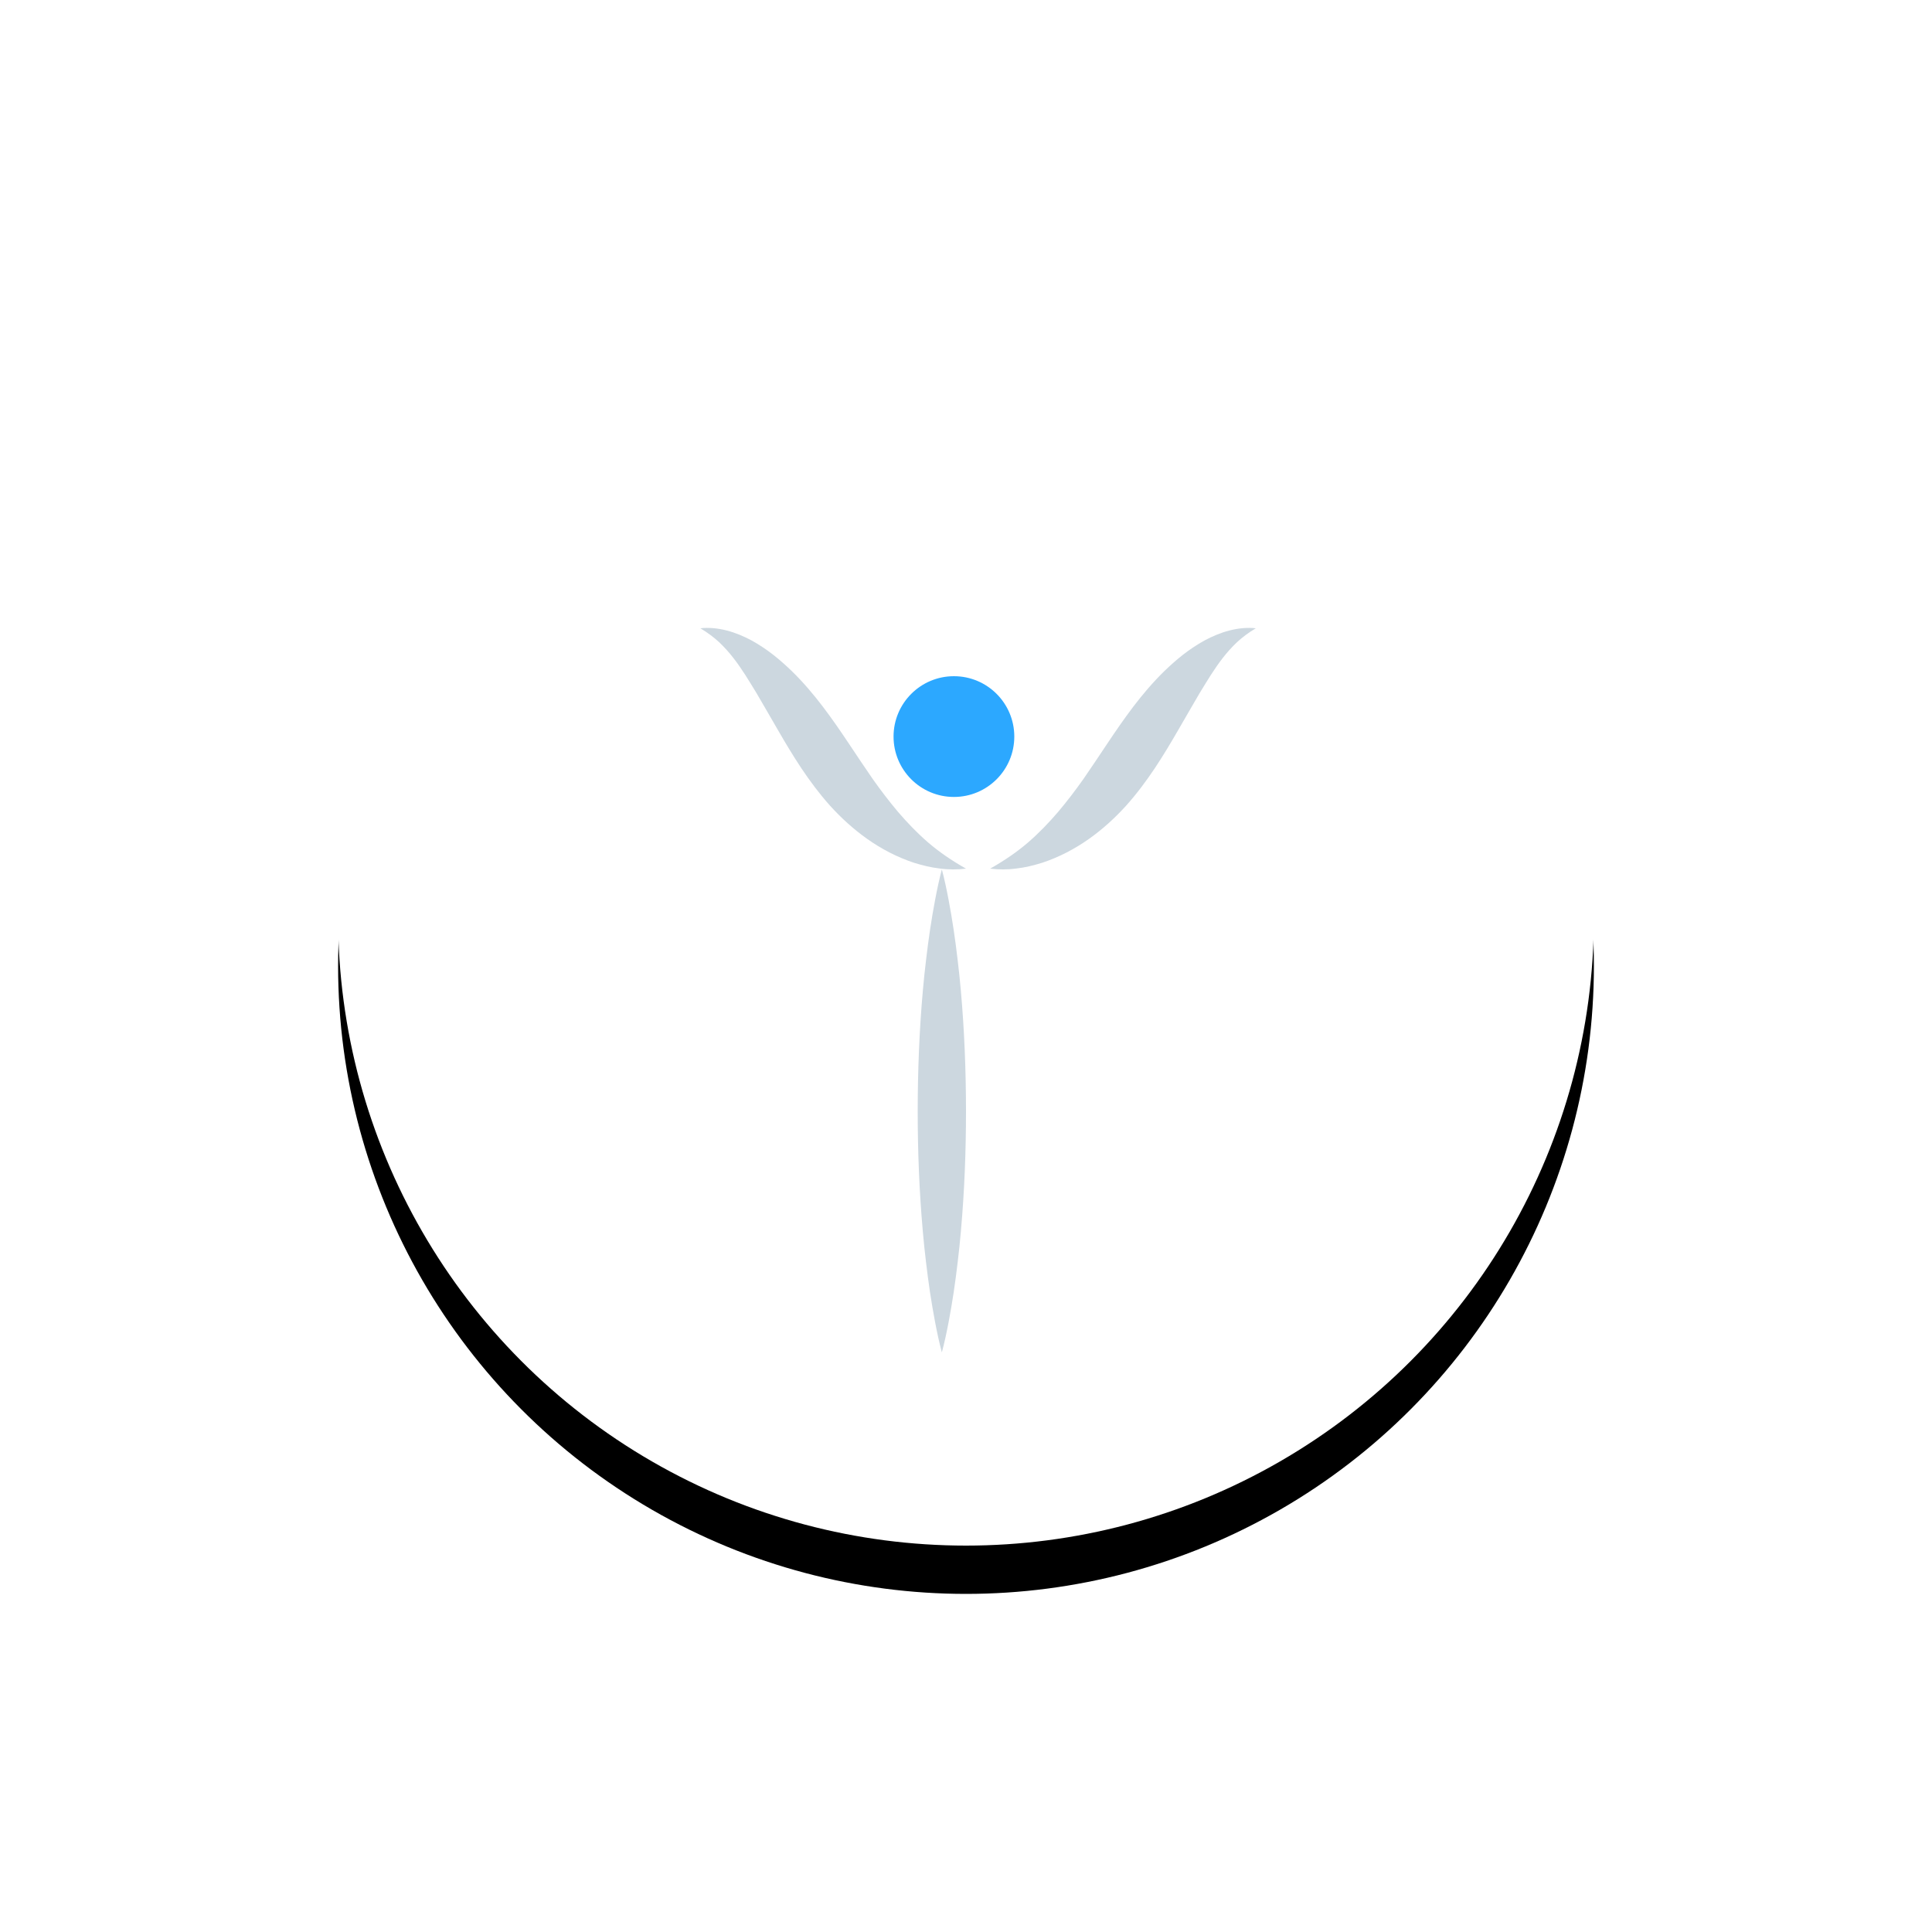 
<svg width="80px" height="80px" viewBox="0 0 80 80" version="1.1" xmlns="http://www.w3.org/2000/svg" xmlns:xlink="http://www.w3.org/1999/xlink">
    <!-- Generator: Sketch 50.2 (55047) - http://www.bohemiancoding.com/sketch -->
    <desc>Created with Sketch.</desc>
    <defs>
        <circle id="path-1" cx="26" cy="26" r="26"></circle>
        <filter x="-42.3%" y="-38.5%" width="184.6%" height="184.6%" filterUnits="objectBoundingBox" id="filter-2">
            <feOffset dx="0" dy="2" in="SourceAlpha" result="shadowOffsetOuter1"></feOffset>
            <feGaussianBlur stdDeviation="7" in="shadowOffsetOuter1" result="shadowBlurOuter1"></feGaussianBlur>
            <feColorMatrix values="0 0 0 0 0   0 0 0 0 0   0 0 0 0 0  0 0 0 0.195 0" type="matrix" in="shadowBlurOuter1"></feColorMatrix>
        </filter>
    </defs>
    <g id="Page-1" stroke="none" stroke-width="1" fill="none" fill-rule="evenodd">
        <g id="SwrveHomepage_version_8-Copy" transform="translate(-429, -557)">
            <g id="Group-5" transform="translate(443, 569)">
                <g id="Group-12">
                    <g id="Group-11">
                        <g id="Oval">
                            <use fill="black" fill-opacity="1" filter="url(#filter-2)" xlink:href="#path-1"></use>
                            <use fill="#FFFFFF" fill-rule="evenodd" xlink:href="#path-1"></use>
                        </g>
                        <path d="M15,14.016 C15.357,13.975 15.734,14.015 16.095,14.108 C16.456,14.201 16.8,14.348 17.122,14.52 C17.44,14.696 17.739,14.896 18.015,15.111 C18.29,15.327 18.541,15.552 18.785,15.787 C19.267,16.257 19.691,16.76 20.077,17.267 C20.462,17.775 20.812,18.286 21.148,18.789 C21.484,19.289 21.809,19.785 22.137,20.256 C22.47,20.726 22.817,21.183 23.19,21.624 C23.566,22.062 23.967,22.482 24.422,22.877 C24.879,23.271 25.394,23.625 26,23.969 C25.646,24.01 25.276,24.013 24.915,23.963 C24.548,23.923 24.193,23.832 23.841,23.724 C23.146,23.493 22.495,23.152 21.918,22.744 C21.34,22.336 20.829,21.867 20.375,21.367 C19.923,20.862 19.538,20.342 19.185,19.815 C18.835,19.289 18.52,18.761 18.219,18.24 C17.916,17.721 17.626,17.209 17.328,16.704 C17.176,16.455 17.022,16.202 16.867,15.958 C16.709,15.716 16.549,15.476 16.37,15.248 C16.193,15.019 15.998,14.801 15.777,14.591 C15.554,14.385 15.3,14.194 15,14.016" id="Fill-3" fill="#CCD7DF"></path>
                        <path d="M38,14.016 C37.7,14.194 37.446,14.385 37.223,14.591 C37.002,14.801 36.807,15.019 36.63,15.248 C36.451,15.476 36.291,15.716 36.133,15.958 C35.978,16.202 35.824,16.455 35.672,16.704 C35.374,17.209 35.084,17.721 34.781,18.24 C34.48,18.761 34.165,19.289 33.815,19.815 C33.462,20.342 33.077,20.862 32.625,21.367 C32.171,21.867 31.66,22.336 31.082,22.744 C30.505,23.152 29.854,23.493 29.159,23.724 C28.807,23.832 28.452,23.923 28.085,23.963 C27.724,24.013 27.354,24.01 27,23.969 C27.606,23.625 28.121,23.271 28.578,22.877 C29.033,22.482 29.434,22.062 29.81,21.624 C30.183,21.183 30.53,20.726 30.863,20.256 C31.191,19.785 31.516,19.289 31.852,18.789 C32.188,18.286 32.538,17.775 32.923,17.267 C33.309,16.76 33.733,16.257 34.215,15.787 C34.459,15.552 34.71,15.327 34.985,15.111 C35.261,14.896 35.56,14.696 35.878,14.52 C36.2,14.348 36.544,14.201 36.905,14.108 C37.266,14.015 37.643,13.975 38,14.016" id="Fill-4" fill="#CCD7DF"></path>
                    </g>
                    <path d="M25,24 C25.111,24.417 25.198,24.833 25.277,25.25 C25.358,25.667 25.425,26.083 25.489,26.5 C25.55,26.917 25.607,27.333 25.654,27.75 C25.706,28.167 25.747,28.583 25.785,29 C25.934,30.667 25.998,32.333 26,34 C26,35.667 25.936,37.333 25.787,39 C25.75,39.417 25.709,39.833 25.657,40.25 C25.609,40.667 25.553,41.083 25.492,41.5 C25.427,41.917 25.36,42.333 25.279,42.75 C25.199,43.167 25.112,43.583 25,44 C24.888,43.583 24.801,43.167 24.721,42.75 C24.64,42.333 24.573,41.917 24.508,41.5 C24.447,41.083 24.391,40.667 24.343,40.25 C24.291,39.833 24.25,39.417 24.213,39 C24.064,37.333 24,35.667 24,34 C24.002,32.333 24.066,30.667 24.215,29 C24.253,28.583 24.294,28.167 24.346,27.75 C24.393,27.333 24.45,26.917 24.511,26.5 C24.575,26.083 24.642,25.667 24.723,25.25 C24.802,24.833 24.889,24.417 25,24" id="Fill-5" fill="#CCD7DF"></path>
                    <path d="M28,18.5 C28,17.119 26.881,16 25.5,16 C24.119,16 23,17.119 23,18.5 C23,19.881 24.119,21 25.5,21 C26.881,21 28,19.881 28,18.5" id="Fill-6" fill="#2CA8FF"></path>
                </g>
            </g>
        </g>
    </g>
</svg>